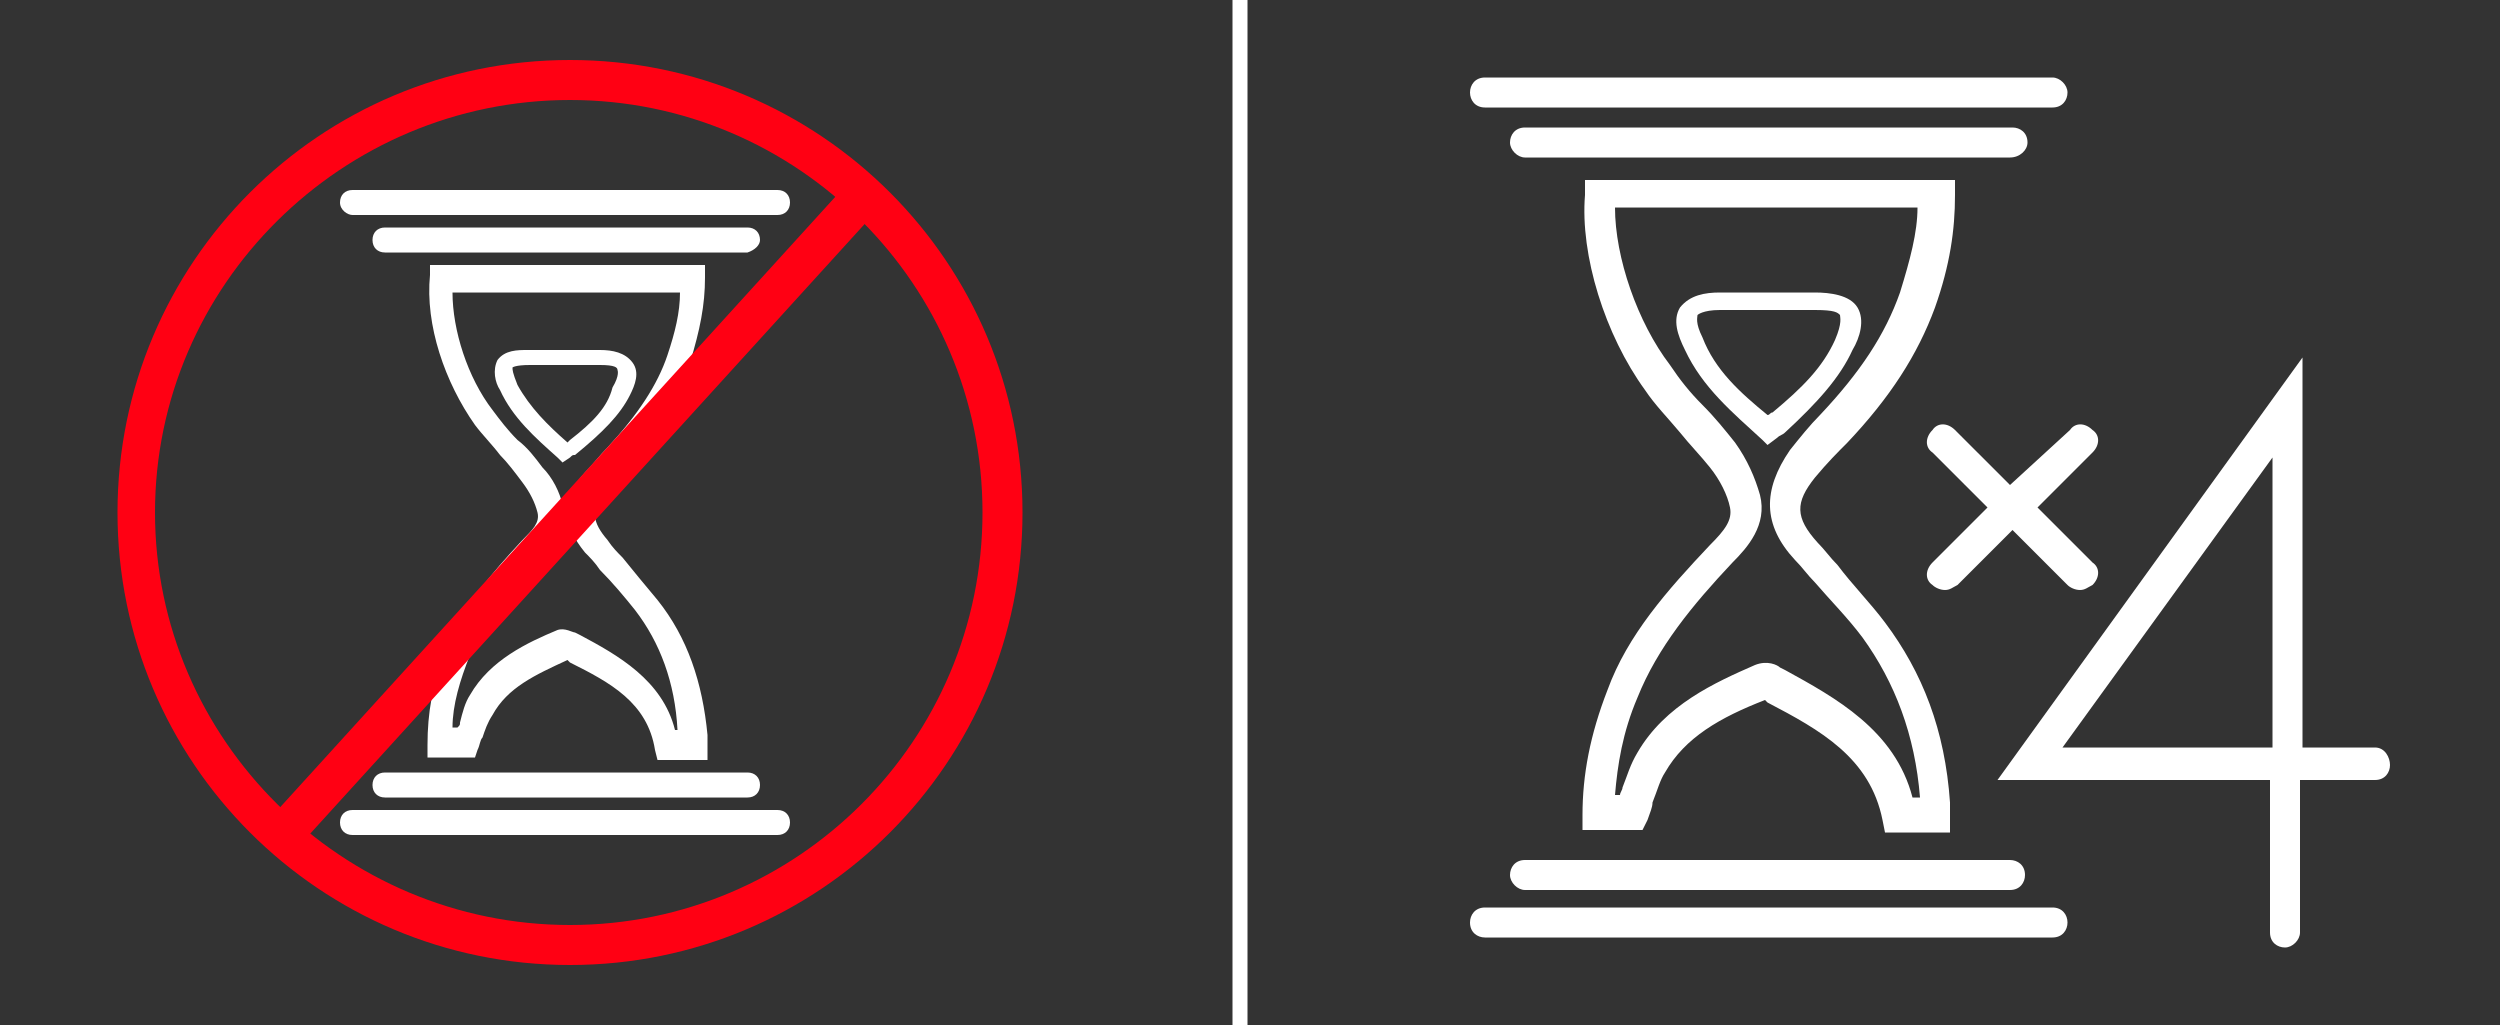 <?xml version="1.0" encoding="utf-8"?>
<!-- Generator: Adobe Illustrator 21.1.0, SVG Export Plug-In . SVG Version: 6.00 Build 0)  -->
<svg version="1.1" id="Слой_1" xmlns="http://www.w3.org/2000/svg" xmlns:xlink="http://www.w3.org/1999/xlink" x="0px" y="0px"
	 viewBox="0 0 100 41" style="enable-background:new 0 0 100 41;" xml:space="preserve">
<rect x="0" y="0" width="100" height="41" fill="#333333" stroke="none"/>
<style type="text/css">
	.st0{fill:#FFFFFF;}
	.st1{fill:#FF0013;}
	.st2{fill:none;stroke:#FF0000;stroke-miterlimit:10;}
</style>
<g>
	<path class="st0" d="M59.4,4.3h22.7c0.4,0,0.6-0.3,0.6-0.6s-0.3-0.6-0.6-0.6H59.4c-0.4,0-0.6,0.3-0.6,0.6S59,4.3,59.4,4.3z"/>
	<path class="st0" d="M81.1,5.7c0-0.4-0.3-0.6-0.6-0.6H61c-0.4,0-0.6,0.3-0.6,0.6s0.3,0.6,0.6,0.6h19.4C80.8,6.3,81.1,6,81.1,5.7z"
		/>
	<path class="st0" d="M82.1,36.3H59.4c-0.4,0-0.6,0.3-0.6,0.6c0,0.4,0.3,0.6,0.6,0.6h22.7c0.4,0,0.6-0.3,0.6-0.6
		C82.7,36.6,82.5,36.3,82.1,36.3z"/>
	<path class="st0" d="M61,35.6h19.4c0.4,0,0.6-0.3,0.6-0.6c0-0.4-0.3-0.6-0.6-0.6H61c-0.4,0-0.6,0.3-0.6,0.6
		C60.4,35.3,60.7,35.6,61,35.6z"/>
	<path class="st0" d="M73.9,17.7c1.7-1.8,2.8-3.5,3.5-5.4c0.6-1.7,0.8-3.1,0.8-4.5l0-0.6H63.4l0,0.6c-0.2,2.4,0.8,5.6,2.4,7.8
		c0.4,0.6,0.9,1.1,1.4,1.7c0.4,0.5,0.8,0.9,1.2,1.4c0.4,0.5,0.7,1.1,0.8,1.6c0.1,0.5-0.2,0.9-0.8,1.5c-1.7,1.8-3.3,3.6-4.1,5.8
		c-0.7,1.8-1,3.4-1,5l0,0.6h2.4l0.2-0.4c0.1-0.3,0.2-0.5,0.2-0.7c0.2-0.5,0.3-0.9,0.5-1.2c0.8-1.4,2.2-2.2,4-2.9l0.1,0.1
		c2.1,1.1,4.1,2.2,4.6,4.7l0.1,0.5h2.6v-0.6c0-0.1,0-0.1,0-0.2c0-0.1,0-0.3,0-0.4c-0.2-2.9-1.1-5.2-2.6-7.2
		c-0.6-0.8-1.3-1.5-1.9-2.3c-0.3-0.3-0.5-0.6-0.8-0.9c-0.9-1-0.9-1.6-0.1-2.6C73.1,18.5,73.5,18.1,73.9,17.7z M71.8,22.4
		c0.3,0.3,0.5,0.6,0.8,0.9c0.6,0.7,1.3,1.4,1.9,2.2c1.3,1.8,2.1,3.9,2.3,6.4h-0.3c-0.7-2.7-3.1-4-5.1-5.1l-0.2-0.1
		c-0.1-0.1-0.5-0.3-1-0.1c-1.6,0.7-3.6,1.6-4.7,3.5c-0.3,0.5-0.4,0.9-0.6,1.4c0,0.1-0.1,0.2-0.1,0.3h-0.2c0.1-1.2,0.3-2.5,0.9-3.9
		c0.8-2,2.2-3.7,3.8-5.4c0.6-0.6,1.4-1.5,1.1-2.7c-0.2-0.7-0.5-1.4-1-2.1c-0.4-0.5-0.8-1-1.3-1.5c-0.5-0.5-0.9-1-1.3-1.6
		c-1.3-1.7-2.2-4.3-2.2-6.3h12.1c0,1-0.3,2.1-0.7,3.4c-0.6,1.7-1.6,3.2-3.2,4.9c-0.4,0.4-0.8,0.9-1.2,1.4
		C70.5,19.6,70.5,21,71.8,22.4z"/>
	<path class="st0" d="M80.4,19.4l-2.2-2.2c-0.3-0.3-0.7-0.3-0.9,0c-0.3,0.3-0.3,0.7,0,0.9l2.2,2.2l-2.2,2.2c-0.3,0.3-0.3,0.7,0,0.9
		c0.1,0.1,0.3,0.2,0.5,0.2c0.2,0,0.3-0.1,0.5-0.2l2.2-2.2l2.2,2.2c0.1,0.1,0.3,0.2,0.5,0.2c0.2,0,0.3-0.1,0.5-0.2
		c0.3-0.3,0.3-0.7,0-0.9l-2.2-2.2l2.2-2.2c0.3-0.3,0.3-0.7,0-0.9c-0.3-0.3-0.7-0.3-0.9,0L80.4,19.4z"/>
	<path class="st0" d="M95,29.9h-2.9V14.3L79.9,31.2h10.9v6.1c0,0.4,0.3,0.6,0.6,0.6s0.6-0.3,0.6-0.6v-6.1H95c0.4,0,0.6-0.3,0.6-0.6
		S95.4,29.9,95,29.9z M90.9,29.9h-8.4l8.4-11.6V29.9z"/>
	<path class="st0" d="M74.1,14c0.3-0.5,0.5-1.2,0.2-1.7c-0.3-0.5-1.1-0.6-1.7-0.6c-1.2,0-2.4,0-3.8,0c-0.6,0-1.2,0.1-1.6,0.6
		c-0.3,0.5-0.1,1.1,0.2,1.7c0.7,1.5,1.9,2.5,3.1,3.6l0.2,0.2l0.4-0.3c0.1-0.1,0.2-0.1,0.3-0.2C72.7,16.1,73.6,15.1,74.1,14z
		 M70.9,16.5c-0.1,0-0.1,0.1-0.2,0.1c-1.1-0.9-2.1-1.8-2.6-3.1c-0.3-0.6-0.2-0.8-0.2-0.9c0,0,0.2-0.2,0.9-0.2c0.5,0,1,0,1.5,0
		c0.8,0,1.6,0,2.3,0c0.8,0,0.9,0.1,1,0.2c0,0.1,0.1,0.3-0.2,1C72.9,14.7,72.1,15.5,70.9,16.5z"/>
</g>
<g>
	<path class="st0" d="M14.1,8.6h17c0.3,0,0.5-0.2,0.5-0.5s-0.2-0.5-0.5-0.5h-17c-0.3,0-0.5,0.2-0.5,0.5S13.9,8.6,14.1,8.6z"/>
	<path class="st0" d="M30.4,9.6c0-0.3-0.2-0.5-0.5-0.5H15.4c-0.3,0-0.5,0.2-0.5,0.5s0.2,0.5,0.5,0.5h14.5C30.2,10,30.4,9.8,30.4,9.6
		z"/>
	<path class="st0" d="M31.1,32.4h-17c-0.3,0-0.5,0.2-0.5,0.5s0.2,0.5,0.5,0.5h17c0.3,0,0.5-0.2,0.5-0.5S31.4,32.4,31.1,32.4z"/>
	<path class="st0" d="M15.4,31.9h14.5c0.3,0,0.5-0.2,0.5-0.5c0-0.3-0.2-0.5-0.5-0.5H15.4c-0.3,0-0.5,0.2-0.5,0.5
		C14.9,31.7,15.1,31.9,15.4,31.9z"/>
	<path class="st0" d="M25,18.5c1.3-1.4,2.1-2.6,2.6-4c0.4-1.3,0.6-2.3,0.6-3.4l0-0.5H17.2l0,0.4C17,13,17.8,15.3,19,17
		c0.3,0.4,0.7,0.8,1,1.2c0.3,0.3,0.6,0.7,0.9,1.1c0.3,0.4,0.5,0.8,0.6,1.2c0.1,0.4-0.2,0.7-0.6,1.1c-1.3,1.4-2.4,2.7-3.1,4.4
		c-0.5,1.4-0.7,2.5-0.7,3.8l0,0.5H19l0.1-0.3c0.1-0.2,0.1-0.4,0.2-0.5c0.1-0.3,0.2-0.6,0.4-0.9c0.6-1.1,1.7-1.6,3-2.2l0.1,0.1
		c1.6,0.8,3.1,1.6,3.4,3.5l0.1,0.4h2v-0.5c0-0.1,0-0.1,0-0.2c0-0.1,0-0.2,0-0.3c-0.2-2.1-0.8-3.9-2-5.4c-0.5-0.6-1-1.2-1.4-1.7
		c-0.2-0.2-0.4-0.4-0.6-0.7c-0.6-0.7-0.7-1.2-0.1-1.9C24.4,19.2,24.7,18.9,25,18.5z M23.4,22.1c0.2,0.2,0.4,0.4,0.6,0.7
		c0.5,0.5,1,1.1,1.4,1.6c1,1.3,1.6,2.9,1.7,4.8H27c-0.5-2-2.3-3-3.8-3.8L23,25.3c-0.1,0-0.4-0.2-0.7-0.1c-1.2,0.5-2.7,1.2-3.5,2.6
		c-0.2,0.3-0.3,0.7-0.4,1.1c0,0.1,0,0.1-0.1,0.2h-0.2c0-0.9,0.3-1.9,0.7-2.9c0.6-1.5,1.6-2.7,2.9-4c0.4-0.4,1-1.1,0.8-2
		c-0.1-0.5-0.4-1.1-0.8-1.5c-0.3-0.4-0.6-0.8-1-1.1c-0.4-0.4-0.7-0.8-1-1.2c-1-1.3-1.6-3.2-1.6-4.7h9.1c0,0.8-0.2,1.6-0.5,2.5
		c-0.4,1.2-1.2,2.4-2.4,3.7c-0.3,0.3-0.6,0.7-0.9,1C22.4,20,22.5,21,23.4,22.1z"/>
	<path class="st0" d="M25.2,15.8c0.2-0.4,0.4-0.9,0.1-1.3C25,14.1,24.5,14,24,14c-0.9,0-1.8,0-2.9,0c-0.4,0-0.9,0-1.2,0.4
		c-0.2,0.4-0.1,0.9,0.1,1.2c0.5,1.1,1.4,1.9,2.3,2.7l0.2,0.2l0.3-0.2c0.1-0.1,0.1-0.1,0.2-0.1C24.1,17.3,24.8,16.6,25.2,15.8z
		 M22.8,17.6c0,0-0.1,0.1-0.1,0.1c-0.8-0.7-1.5-1.4-2-2.3c-0.2-0.5-0.2-0.6-0.2-0.7c0,0,0.1-0.1,0.7-0.1c0.4,0,0.8,0,1.1,0
		c0.6,0,1.2,0,1.7,0c0.6,0,0.7,0.1,0.7,0.2c0,0,0.1,0.2-0.2,0.7C24.3,16.3,23.7,16.9,22.8,17.6z"/>
</g>
<g>
	<rect x="5.1" y="20.1" transform="matrix(0.673 -0.74 0.74 0.673 -8.072 23.604)" class="st1" width="35.1" height="1.6"/>
	<path class="st1" d="M22.8,38.6c-10,0-18.1-8.1-18.1-18.1S12.8,2.4,22.8,2.4s18.1,8.1,18.1,18.1S32.8,38.6,22.8,38.6z M22.8,4
		C13.7,4,6.2,11.4,6.2,20.5S13.7,37,22.8,37s16.5-7.4,16.5-16.5S31.9,4,22.8,4z"/>
</g>
<g>
	<rect x="49.3" class="st0" width="0.6" height="41"/>
</g>
</svg>
